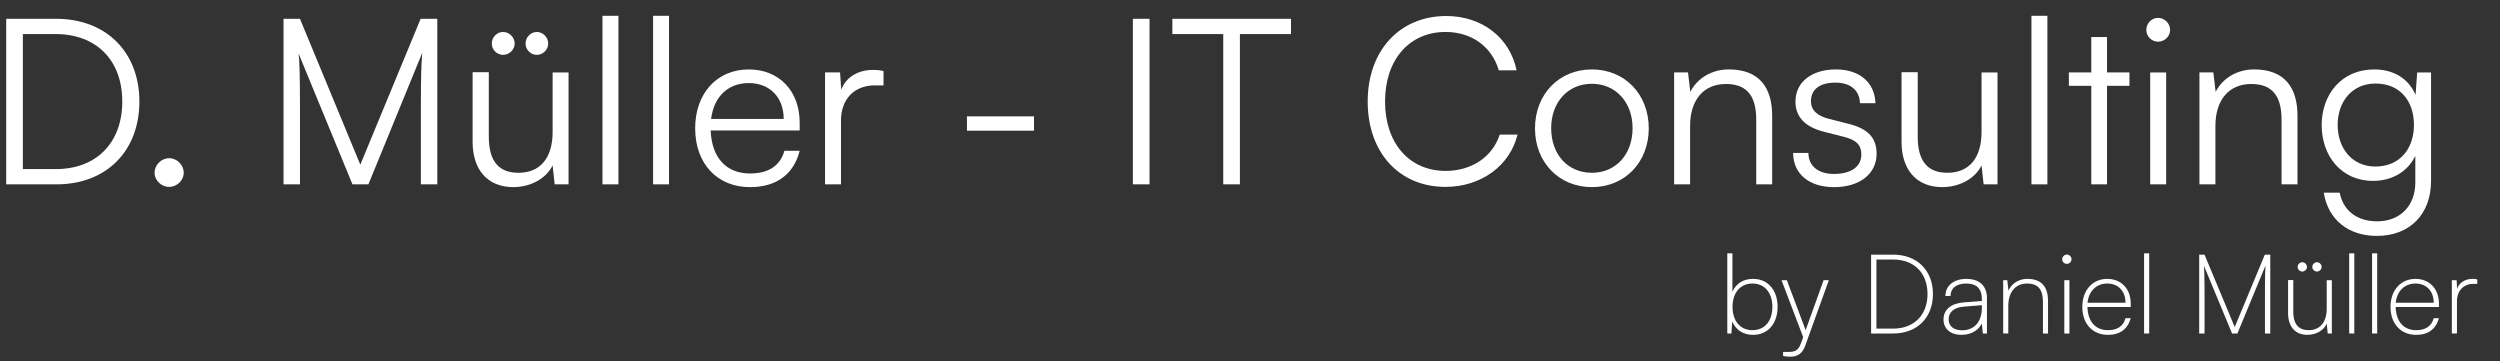 <?xml version="1.0" encoding="UTF-8"?>
<svg id="a" data-name="Ebene 1" xmlns="http://www.w3.org/2000/svg" viewBox="0 0 180 26">
  <rect x="0" y="0" width="180" height="26" fill="#333333" stroke="none"/>
  <defs>
    <style>
      .b {
        fill: #fff;
        stroke-width: 0px;
      }
    </style>
  </defs>
  <g>
    <path class="b" d="m.447,13.272V1.353h3.596c3.596,0,5.993,2.397,5.993,5.959s-2.38,5.96-5.959,5.96H.447ZM1.646,2.452v9.722h2.38c2.914,0,4.778-1.897,4.778-4.861,0-2.979-1.864-4.861-4.811-4.861H1.646Z"/>
    <path class="b" d="m11.13,12.44c0-.566.483-1.049,1.049-1.049s1.049.482,1.049,1.049c0,.549-.483,1.016-1.049,1.016s-1.049-.467-1.049-1.016Z"/>
    <path class="b" d="m20.415,13.272V1.353h1.182l4.345,10.504L30.287,1.353h1.198v11.919h-1.182v-5.66c0-2.081.033-2.997.1-3.812l-3.878,9.472h-1.149l-3.879-9.422c.067.449.1,1.765.1,3.579v5.843h-1.182Z"/>
    <path class="b" d="m40.936,5.215v8.057h-.999l-.149-1.365c-.45.933-1.565,1.565-2.83,1.565-1.898,0-2.93-1.299-2.93-3.264v-5.01h1.166v4.645c0,1.915.849,2.597,2.131,2.597,1.548,0,2.464-1.032,2.464-2.947v-4.278h1.148Zm-5.527-2.081c0-.45.366-.833.816-.833.433,0,.832.383.832.833,0,.449-.399.816-.832.816-.45,0-.816-.367-.816-.816Zm2.431,0c0-.45.366-.833.815-.833.433,0,.816.383.816.833,0,.449-.383.816-.816.816-.449,0-.815-.367-.815-.816Z"/>
    <path class="b" d="m43.378,13.272V1.137h1.149v12.136h-1.149Z"/>
    <path class="b" d="m47.022,13.272V1.137h1.148v12.136h-1.148Z"/>
    <path class="b" d="m50.051,9.244c0-2.514,1.564-4.245,3.862-4.245,2.181,0,3.663,1.548,3.663,3.829v.566h-6.409c.083,1.965,1.115,3.097,2.847,3.097,1.315,0,2.164-.566,2.464-1.632h1.099c-.433,1.698-1.682,2.614-3.579,2.614-2.364,0-3.945-1.698-3.945-4.229Zm1.148-.683h5.227c0-1.548-.999-2.58-2.514-2.58-1.515,0-2.514.999-2.713,2.58Z"/>
    <path class="b" d="m63.614,6.147h-.632c-1.481,0-2.431.999-2.431,2.53v4.595h-1.148V5.215h1.082l.083,1.249c.316-.866,1.166-1.432,2.297-1.432.25,0,.466.017.749.083v1.032Z"/>
    <path class="b" d="m69.62,8.378h4.828v1.032h-4.828v-1.032Z"/>
    <path class="b" d="m82.766,13.272h-1.199V1.353h1.199v11.919Z"/>
    <path class="b" d="m84.412,1.353h8.54v1.099h-3.679v10.821h-1.199V2.452h-3.663v-1.099Z"/>
    <path class="b" d="m98.473,7.312c0-3.662,2.297-6.159,5.66-6.159,2.563,0,4.578,1.548,5.061,3.912h-1.281c-.5-1.715-1.965-2.764-3.829-2.764-2.614,0-4.361,1.998-4.361,5.011,0,2.997,1.747,4.994,4.361,4.994,1.881,0,3.379-1.016,3.896-2.613h1.281c-.549,2.247-2.63,3.763-5.193,3.763-3.33,0-5.594-2.48-5.594-6.144Z"/>
    <path class="b" d="m114.615,4.999c2.364,0,4.096,1.781,4.096,4.245,0,2.448-1.731,4.229-4.096,4.229-2.363,0-4.095-1.781-4.095-4.229,0-2.464,1.731-4.245,4.095-4.245Zm0,7.442c1.715,0,2.931-1.315,2.931-3.213,0-1.864-1.216-3.196-2.931-3.196-1.731,0-2.93,1.332-2.93,3.196,0,1.898,1.198,3.213,2.93,3.213Z"/>
    <path class="b" d="m120.537,13.272V5.215h.999l.167,1.398c.532-1.032,1.598-1.615,2.763-1.615,2.215,0,3.13,1.315,3.13,3.346v4.928h-1.148v-4.678c0-1.881-.849-2.547-2.181-2.547-1.648,0-2.58,1.199-2.58,3.013v4.212h-1.149Z"/>
    <path class="b" d="m130.206,11.009c0,.932.699,1.515,1.831,1.515,1.248,0,1.98-.533,1.98-1.398,0-.666-.333-1.049-1.281-1.282l-1.382-.35c-1.398-.35-2.081-1.082-2.081-2.181,0-1.415,1.182-2.314,2.913-2.314,1.698,0,2.797.933,2.847,2.431h-1.115c-.033-.932-.683-1.481-1.765-1.481-1.132,0-1.765.482-1.765,1.348,0,.616.433,1.049,1.315,1.265l1.382.35c1.398.35,2.03.999,2.03,2.165,0,1.448-1.231,2.397-3.062,2.397-1.814,0-2.947-.966-2.947-2.464h1.1Z"/>
    <path class="b" d="m143.82,5.215v8.057h-.999l-.15-1.365c-.449.933-1.564,1.565-2.83,1.565-1.897,0-2.93-1.299-2.93-3.264v-5.01h1.165v4.645c0,1.915.85,2.597,2.131,2.597,1.549,0,2.464-1.032,2.464-2.947v-4.278h1.149Z"/>
    <path class="b" d="m146.264,13.272V1.137h1.148v12.136h-1.148Z"/>
    <path class="b" d="m150.573,13.272v-7.092h-1.614v-.965h1.614v-2.547h1.133v2.547h1.614v.965h-1.614v7.092h-1.133Z"/>
    <path class="b" d="m154.533,2.152c0-.466.383-.866.849-.866s.865.4.865.866c0,.466-.399.849-.865.849s-.849-.383-.849-.849Zm.282,3.063h1.149v8.057h-1.149V5.215Z"/>
    <path class="b" d="m158.36,13.272V5.215h.999l.167,1.398c.532-1.032,1.598-1.615,2.763-1.615,2.215,0,3.13,1.315,3.13,3.346v4.928h-1.148v-4.678c0-1.881-.849-2.547-2.181-2.547-1.648,0-2.58,1.199-2.58,3.013v4.212h-1.149Z"/>
    <path class="b" d="m170.941,4.999c1.398,0,2.464.649,2.98,1.832l.116-1.615h.999v7.807c0,2.397-1.531,3.962-3.896,3.962-2.064,0-3.513-1.165-3.829-3.112h1.148c.25,1.298,1.249,2.063,2.697,2.063,1.648,0,2.747-1.115,2.747-2.796v-1.915c-.55,1.132-1.665,1.798-3.047,1.798-2.297,0-3.695-1.814-3.695-4.012s1.415-4.012,3.778-4.012Zm.084,6.992c1.748,0,2.78-1.265,2.78-2.996,0-1.715-.999-2.98-2.764-2.98-1.731,0-2.73,1.349-2.73,2.98,0,1.648,1.016,2.996,2.714,2.996Z"/>
  </g>
  <g>
    <path class="b" d="m124.366,24.012v-5.772h.368v2.767c.279-.624.808-.928,1.487-.928,1.127,0,1.767.879,1.767,2.015s-.64,2.015-1.767,2.015c-.664,0-1.216-.304-1.503-.959l-.057.863h-.296Zm1.815-.24c.911,0,1.431-.703,1.431-1.679,0-.968-.52-1.679-1.431-1.679-.92,0-1.439.711-1.439,1.679,0,.976.52,1.679,1.439,1.679Z"/>
    <path class="b" d="m128.383,25.339h.359c.312,0,.695,0,.896-.544l.191-.52-1.559-4.102h.384l1.352,3.598,1.295-3.598h.376l-1.703,4.726c-.2.552-.552.783-1.071.783-.208,0-.36-.016-.52-.048v-.296Z"/>
    <path class="b" d="m134.719,24.012v-5.677h1.591c1.72,0,2.862,1.136,2.862,2.838,0,1.703-1.143,2.839-2.862,2.839h-1.591Zm.384-5.325v4.974h1.207c1.495,0,2.471-.976,2.471-2.487,0-1.519-.959-2.486-2.471-2.486h-1.207Z"/>
    <path class="b" d="m139.934,22.996c0-.703.544-1.151,1.439-1.223l1.319-.104v-.144c0-.864-.512-1.111-1.119-1.111-.712,0-1.136.336-1.136.896h-.367c0-.752.607-1.231,1.511-1.231.823,0,1.479.399,1.479,1.391v2.543h-.296l-.072-.72c-.264.52-.8.815-1.463.815-.824,0-1.296-.455-1.296-1.111Zm2.759-.815v-.208l-1.287.104c-.775.063-1.104.439-1.104.911,0,.527.399.792.976.792.903,0,1.415-.656,1.415-1.6Z"/>
    <path class="b" d="m144.229,24.012v-3.838h.296l.08.743c.256-.535.783-.839,1.359-.839,1.087,0,1.495.64,1.495,1.599v2.335h-.368v-2.263c0-1.016-.439-1.335-1.135-1.335-.872,0-1.359.647-1.359,1.615v1.982h-.368Z"/>
    <path class="b" d="m148.479,18.671c0-.185.151-.344.336-.344.176,0,.335.159.335.344,0,.176-.159.327-.335.327-.185,0-.336-.151-.336-.327Zm.151,1.503h.368v3.838h-.368v-3.838Z"/>
    <path class="b" d="m149.926,22.101c0-1.199.729-2.022,1.8-2.022.999,0,1.687.72,1.687,1.767v.256h-3.118c.032,1.048.576,1.671,1.479,1.671.68,0,1.111-.296,1.263-.863h.376c-.224.792-.775,1.199-1.639,1.199-1.111,0-1.848-.799-1.848-2.007Zm.376-.304h2.734c0-.831-.52-1.383-1.311-1.383-.784,0-1.336.543-1.424,1.383Z"/>
    <path class="b" d="m154.374,24.012v-5.772h.368v5.772h-.368Z"/>
    <path class="b" d="m158.342,24.012v-5.677h.384l2.175,5.213,2.167-5.213h.392v5.677h-.384v-3.11c0-.928.016-1.407.04-1.783l-2.023,4.894h-.384l-2.022-4.869c.016.16.04.823.04,1.759v3.11h-.384Z"/>
    <path class="b" d="m167.892,20.174v3.838h-.296l-.072-.712c-.207.48-.751.808-1.391.808-.92,0-1.392-.632-1.392-1.566v-2.375h.376v2.278c0,.983.464,1.327,1.104,1.327.808,0,1.303-.56,1.303-1.551v-2.047h.368Zm-2.463-.951c0-.185.152-.344.336-.344.176,0,.336.159.336.344,0,.176-.16.327-.336.327-.184,0-.336-.151-.336-.327Zm1.056,0c0-.185.152-.344.336-.344.176,0,.336.159.336.344,0,.176-.16.327-.336.327-.184,0-.336-.151-.336-.327Z"/>
    <path class="b" d="m169.142,24.012v-5.772h.368v5.772h-.368Z"/>
    <path class="b" d="m170.79,24.012v-5.772h.368v5.772h-.368Z"/>
    <path class="b" d="m172.117,22.101c0-1.199.729-2.022,1.8-2.022.999,0,1.687.72,1.687,1.767v.256h-3.118c.032,1.048.576,1.671,1.479,1.671.68,0,1.111-.296,1.263-.863h.376c-.224.792-.775,1.199-1.639,1.199-1.111,0-1.848-.799-1.848-2.007Zm.376-.304h2.734c0-.831-.52-1.383-1.311-1.383-.784,0-1.336.543-1.424,1.383Z"/>
    <path class="b" d="m178.364,20.438h-.288c-.711,0-1.175.52-1.175,1.239v2.335h-.368v-3.838h.344l.032.615c.152-.432.576-.711,1.119-.711.12,0,.208.008.336.04v.319Z"/>
  </g>
</svg>